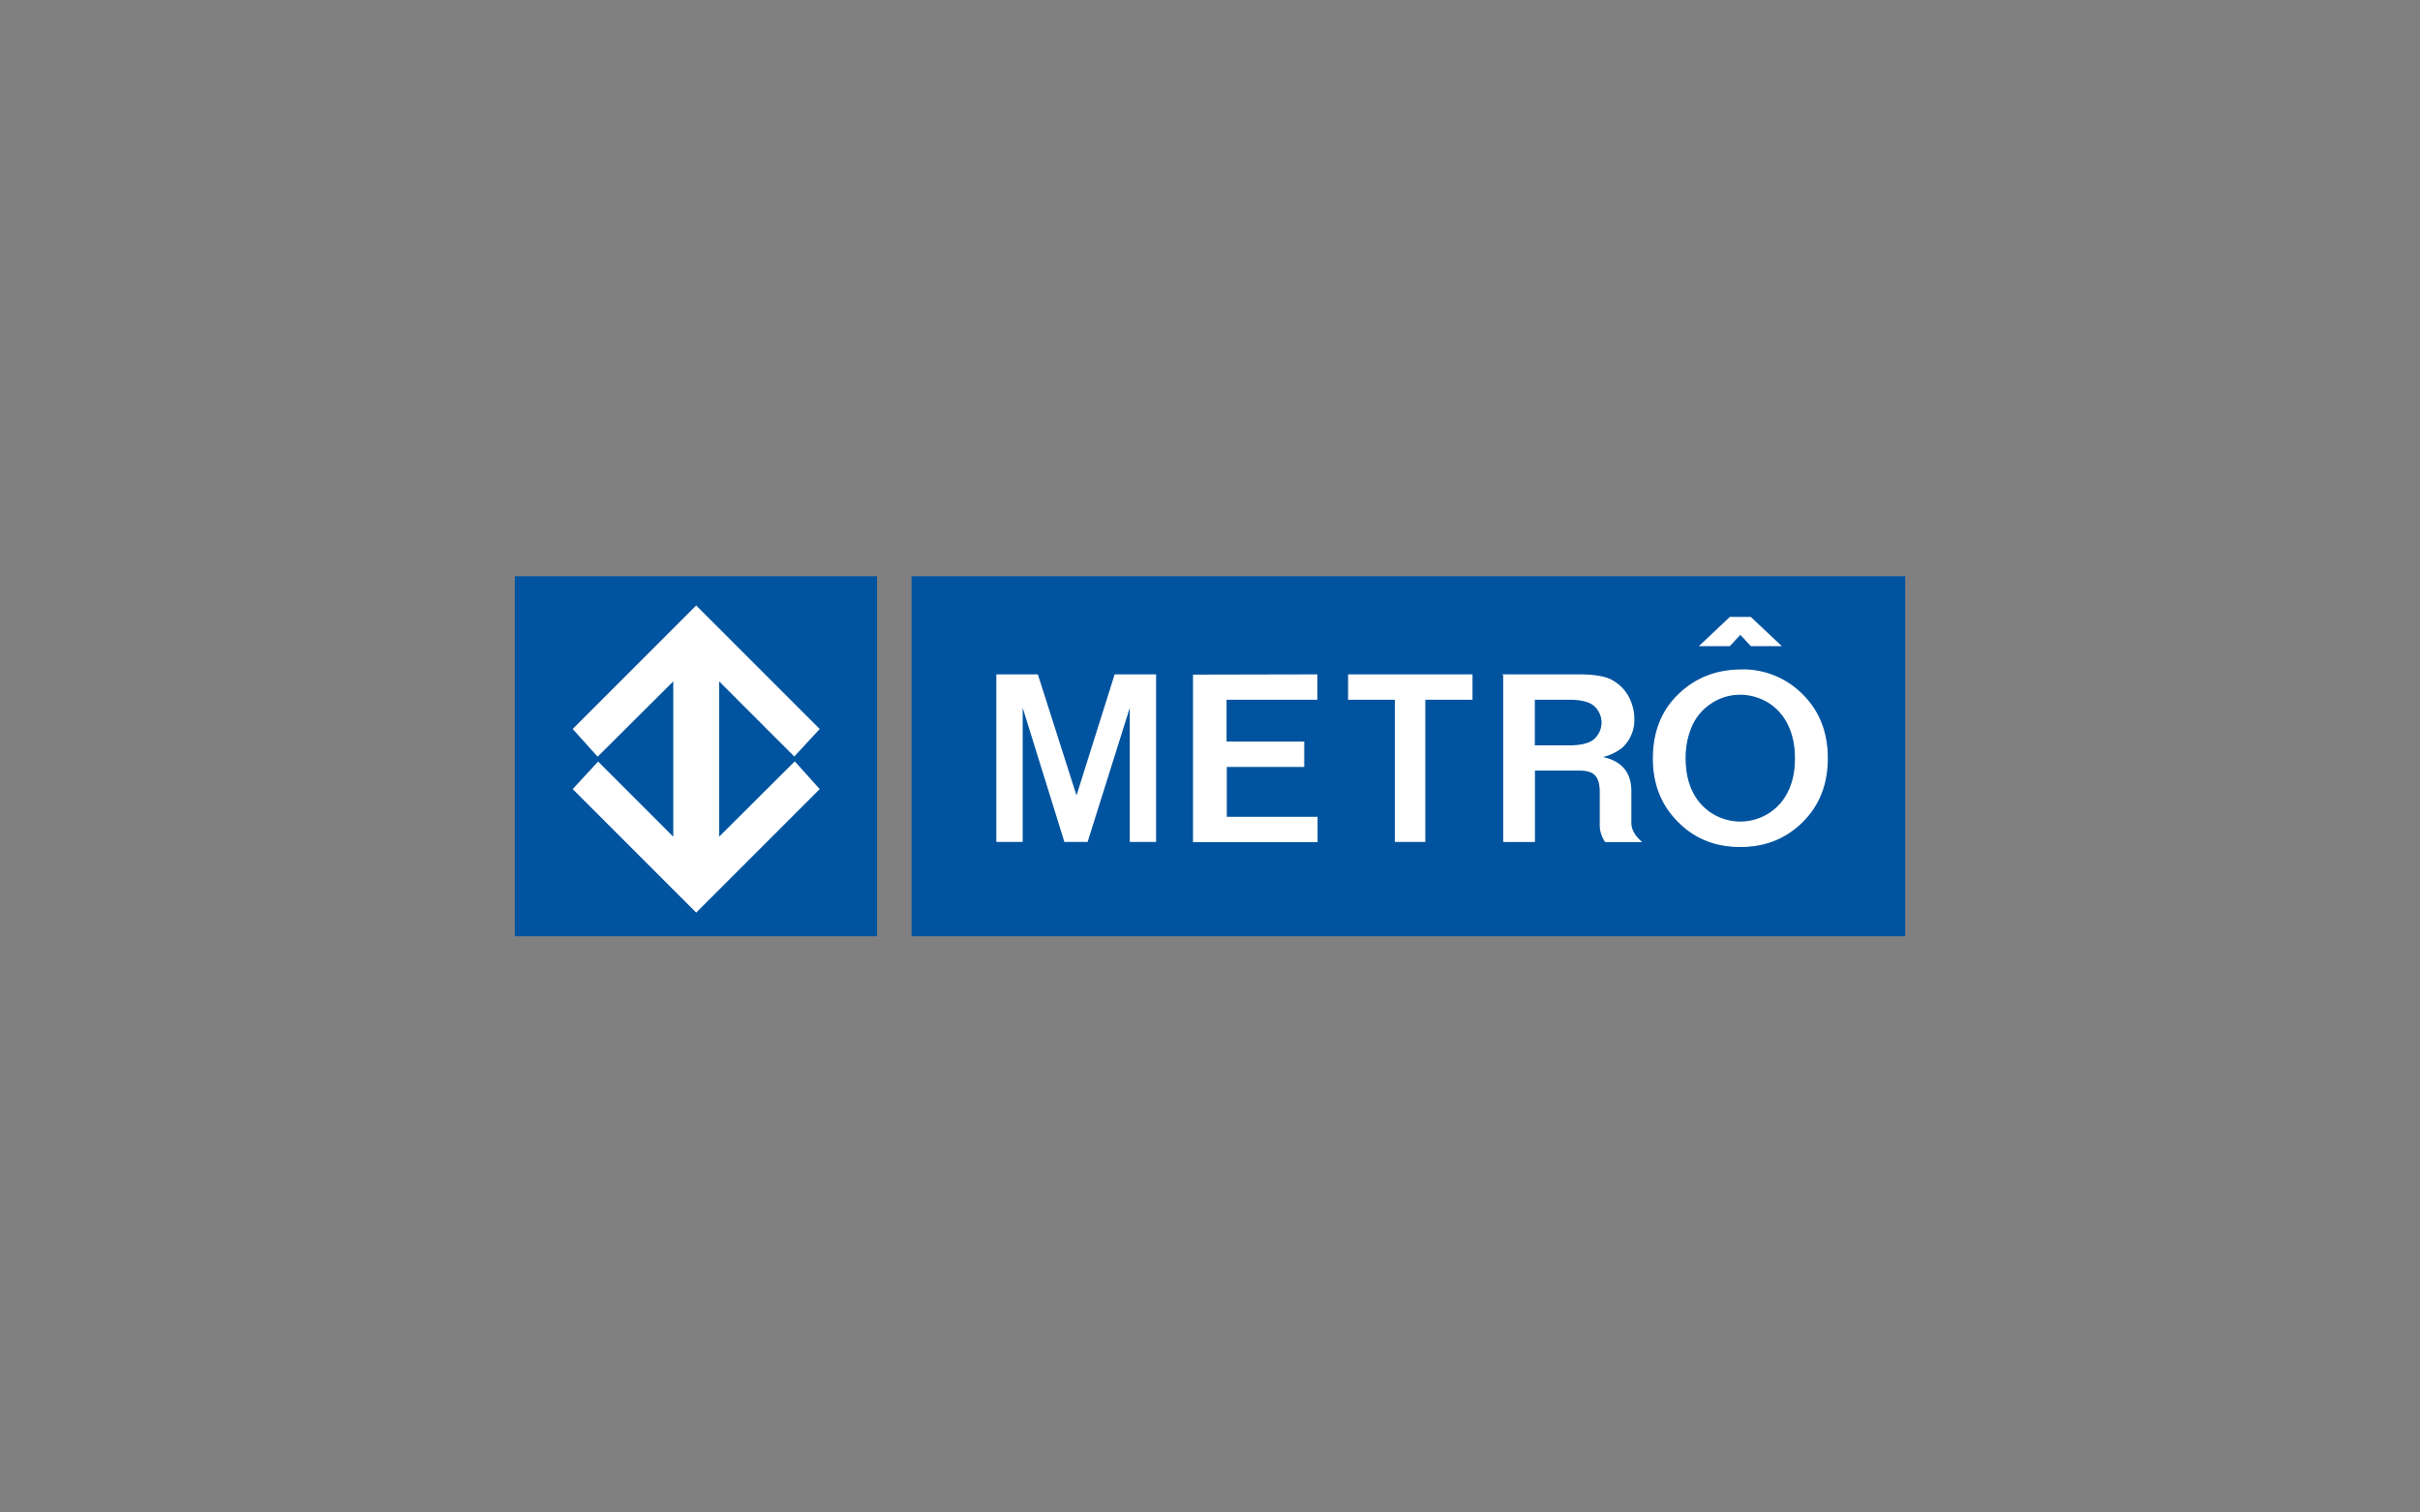 <svg id="Layer_1" data-name="Layer 1" xmlns="http://www.w3.org/2000/svg" viewBox="0 0 800 500"><rect x="0" y="0" width="800" height="500" fill="#808080" stroke="none"/><defs><style>.cls-1{fill:#00539f;}.cls-1,.cls-2{fill-rule:evenodd;}.cls-2,.cls-3{fill:#fff;}.cls-3{stroke:#fff;stroke-miterlimit:22.93;stroke-width:0.38px;}</style></defs><title>parceiro-</title><polygon class="cls-1" points="170.19 190.5 289.93 190.5 289.93 309.5 170.19 309.5 170.19 190.5 170.19 190.5"/><polygon class="cls-1" points="301.35 190.5 629.81 190.5 629.81 309.5 301.35 309.5 301.35 190.5 301.35 190.5"/><polygon class="cls-2" points="237.73 241.55 237.73 276.59 262.74 251.69 270.98 260.86 230.15 301.69 189.32 260.86 197.73 251.75 222.57 276.59 222.57 260.29 222.57 260.29 222.57 225.25 197.56 250.15 189.32 240.99 230.15 200.16 270.98 240.99 262.57 250.09 237.73 225.25 237.73 241.55 237.73 241.55 237.73 241.55"/><path class="cls-3" d="M571.92,204.13h6.78l9.87,9.3H578.9l-3.58-3.84-3.58,3.84h-9.66l9.83-9.3ZM382,223.12v55h-8.32v-45.4l-14.28,45.4H352l-14.11-45.4v45.4h-8.32v-55h13.38l12.92,40.47,12.75-40.47Zm53.28,0v8h-30v14.23h25.69v8H405.37v16.86h30v8H394.57v-55Zm51.31,0v8H471v47h-9.7v-47H445.83v-8Zm10.48,0h24.64q7.41,0,10.75,1.65a13.54,13.54,0,0,1,6.85,8.15,14.59,14.59,0,0,1,.77,4.6,12.21,12.21,0,0,1-4.1,9.67,17.55,17.55,0,0,1-7,3.1q10.17,1.71,10.12,11.38V272q0,3.26,3.27,6.16H530.72a9.81,9.81,0,0,1-1.69-6V261.66q0-3.67-1.56-5.41t-5.55-1.69h-14.7v23.59H497.11v-55Zm10.12,8v15.48h11.3q5.46,0,8-1.65a7.48,7.48,0,0,0,0-12.18q-2.54-1.65-8-1.65Zm68.49-9.63a27.53,27.53,0,0,1,20,8.06q8.38,8.22,8.37,21.12t-8.37,21.08q-8.19,8.07-20.41,8.06T555,271.73q-8.42-8.3-8.41-21,0-13.07,8.41-21.16t20.75-8.06Zm-.61,8a17,17,0,0,0-9.59,3,17.4,17.4,0,0,0-6.78,8.63,26.34,26.34,0,0,0-1.66,9.55q0,9.43,5,15.15a17.74,17.74,0,0,0,26.53,0q5-5.72,5-15.11t-5-15.23a17,17,0,0,0-6-4.42,18.21,18.21,0,0,0-7.47-1.6Z"/></svg>